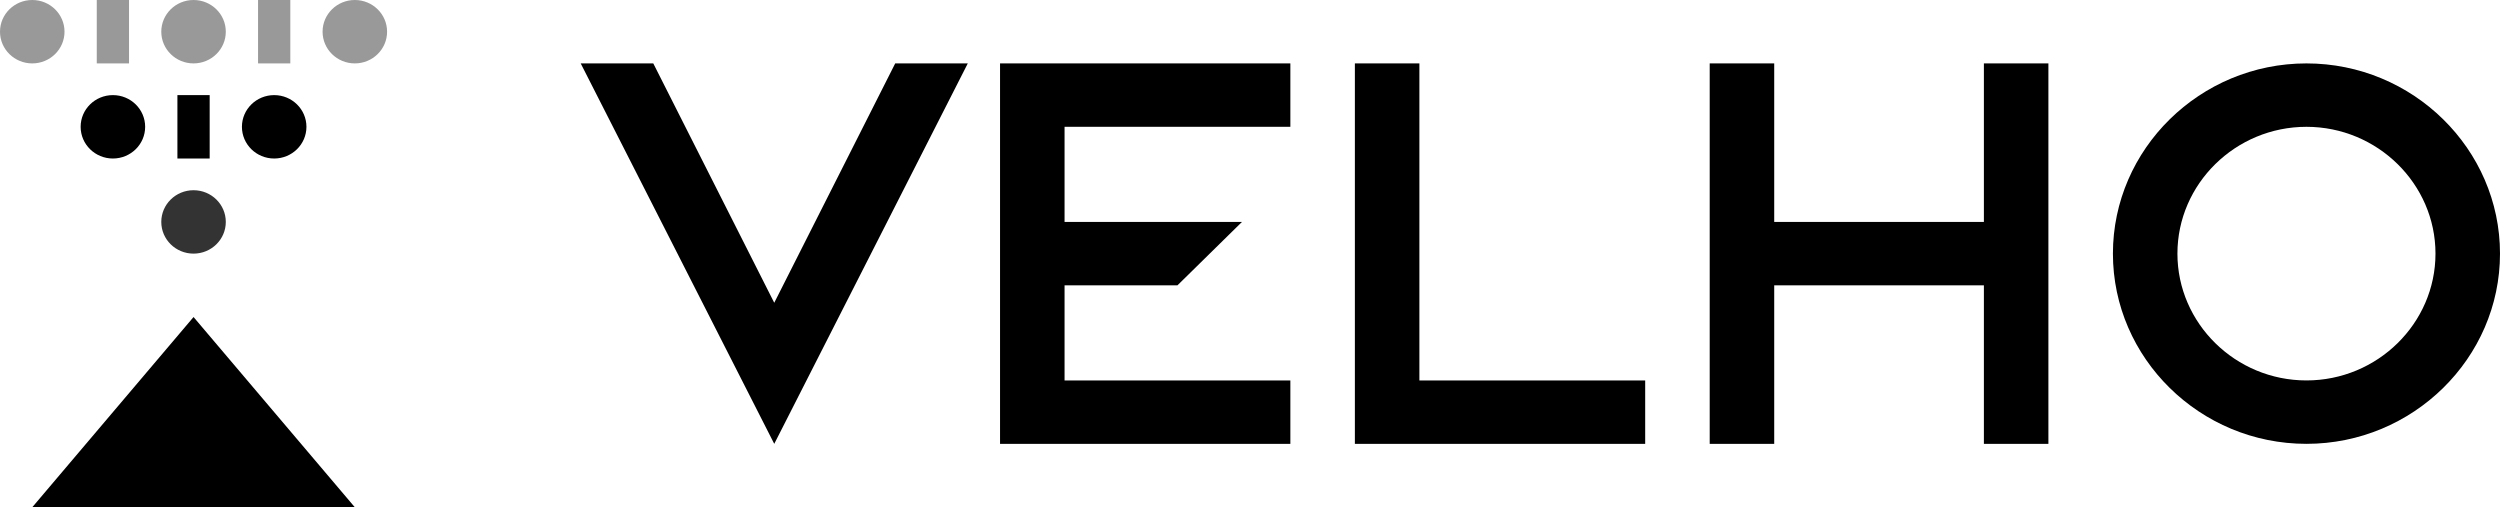 <svg width="414" height="84" viewBox="0 0 414 84" fill="none" xmlns="http://www.w3.org/2000/svg">
<g clip-path="url(#clip0_181_1169)">
<path d="M32.051 42C35.001 42 37.392 39.65 37.392 36.75C37.392 33.851 35.001 31.5 32.051 31.5C29.101 31.5 26.709 33.851 26.709 36.75C26.709 39.65 29.101 42 32.051 42Z" fill="black" fill-opacity="0.8" style="fill:black;fill-opacity:0.8;"/>
<path d="M45.405 26.25C48.355 26.25 50.747 23.9 50.747 21C50.747 18.101 48.355 15.75 45.405 15.75C42.455 15.75 40.063 18.101 40.063 21C40.063 23.9 42.455 26.25 45.405 26.25Z" fill="black" style="fill:black;fill-opacity:1;"/>
<path d="M34.721 15.75H29.38V26.25H34.721V15.75Z" fill="black" style="fill:black;fill-opacity:1;"/>
<path d="M18.696 26.25C21.646 26.25 24.038 23.9 24.038 21C24.038 18.101 21.646 15.75 18.696 15.75C15.746 15.75 13.354 18.101 13.354 21C13.354 23.9 15.746 26.25 18.696 26.25Z" fill="black" style="fill:black;fill-opacity:1;"/>
<path d="M58.759 10.5C61.71 10.5 64.101 8.15 64.101 5.25C64.101 2.351 61.71 0 58.759 0C55.809 0 53.418 2.351 53.418 5.25C53.418 8.15 55.809 10.5 58.759 10.5Z" fill="black" fill-opacity="0.4" style="fill:black;fill-opacity:0.4;"/>
<path d="M48.076 0H42.734V10.5H48.076V0Z" fill="black" fill-opacity="0.4" style="fill:black;fill-opacity:0.4;"/>
<path d="M32.051 10.5C35.001 10.5 37.392 8.15 37.392 5.25C37.392 2.351 35.001 0 32.051 0C29.101 0 26.709 2.351 26.709 5.25C26.709 8.15 29.101 10.5 32.051 10.5Z" fill="black" fill-opacity="0.4" style="fill:black;fill-opacity:0.4;"/>
<path d="M21.367 0H16.025V10.5H21.367V0Z" fill="black" fill-opacity="0.4" style="fill:black;fill-opacity:0.4;"/>
<path d="M5.342 10.5C8.292 10.5 10.684 8.15 10.684 5.25C10.684 2.351 8.292 0 5.342 0C2.392 0 0 2.351 0 5.25C0 8.15 2.392 10.5 5.342 10.5Z" fill="black" fill-opacity="0.4" style="fill:black;fill-opacity:0.4;"/>
<path d="M32.051 52.5L5.342 84H58.759L32.051 52.5Z" fill="black" style="fill:black;fill-opacity:1;"/>
<path d="M128.215 50.138L148.247 10.5H160.266L128.215 73.5L96.165 10.5H108.184L128.215 50.138ZM224.367 73.5V10.5H235.051V63H272.443V73.5H224.367ZM165.607 10.5V73.5H213.684V63H176.291V47.25H194.988L205.671 36.75H176.291V21H213.684V10.5H165.607ZM328.532 10.5V36.75H293.81V10.5H283.127V73.5H293.81V47.25H328.532V73.5H339.215V10.5H328.532ZM381.949 10.5C364.321 10.5 349.899 24.675 349.899 42C349.899 59.325 364.321 73.5 381.949 73.5C399.577 73.5 414 59.325 414 42C414 24.675 399.577 10.5 381.949 10.5ZM381.949 63C370.198 63 360.582 53.55 360.582 42C360.582 30.45 370.198 21 381.949 21C393.701 21 403.316 30.45 403.316 42C403.316 53.55 393.701 63 381.949 63Z" fill="black" style="fill:black;fill-opacity:1;"/>
</g>
<defs>
<clipPath id="clip0_181_1169">
<rect width="414" height="84" fill="white" style="fill:white;fill-opacity:1;"/>
</clipPath>
</defs>
</svg>
